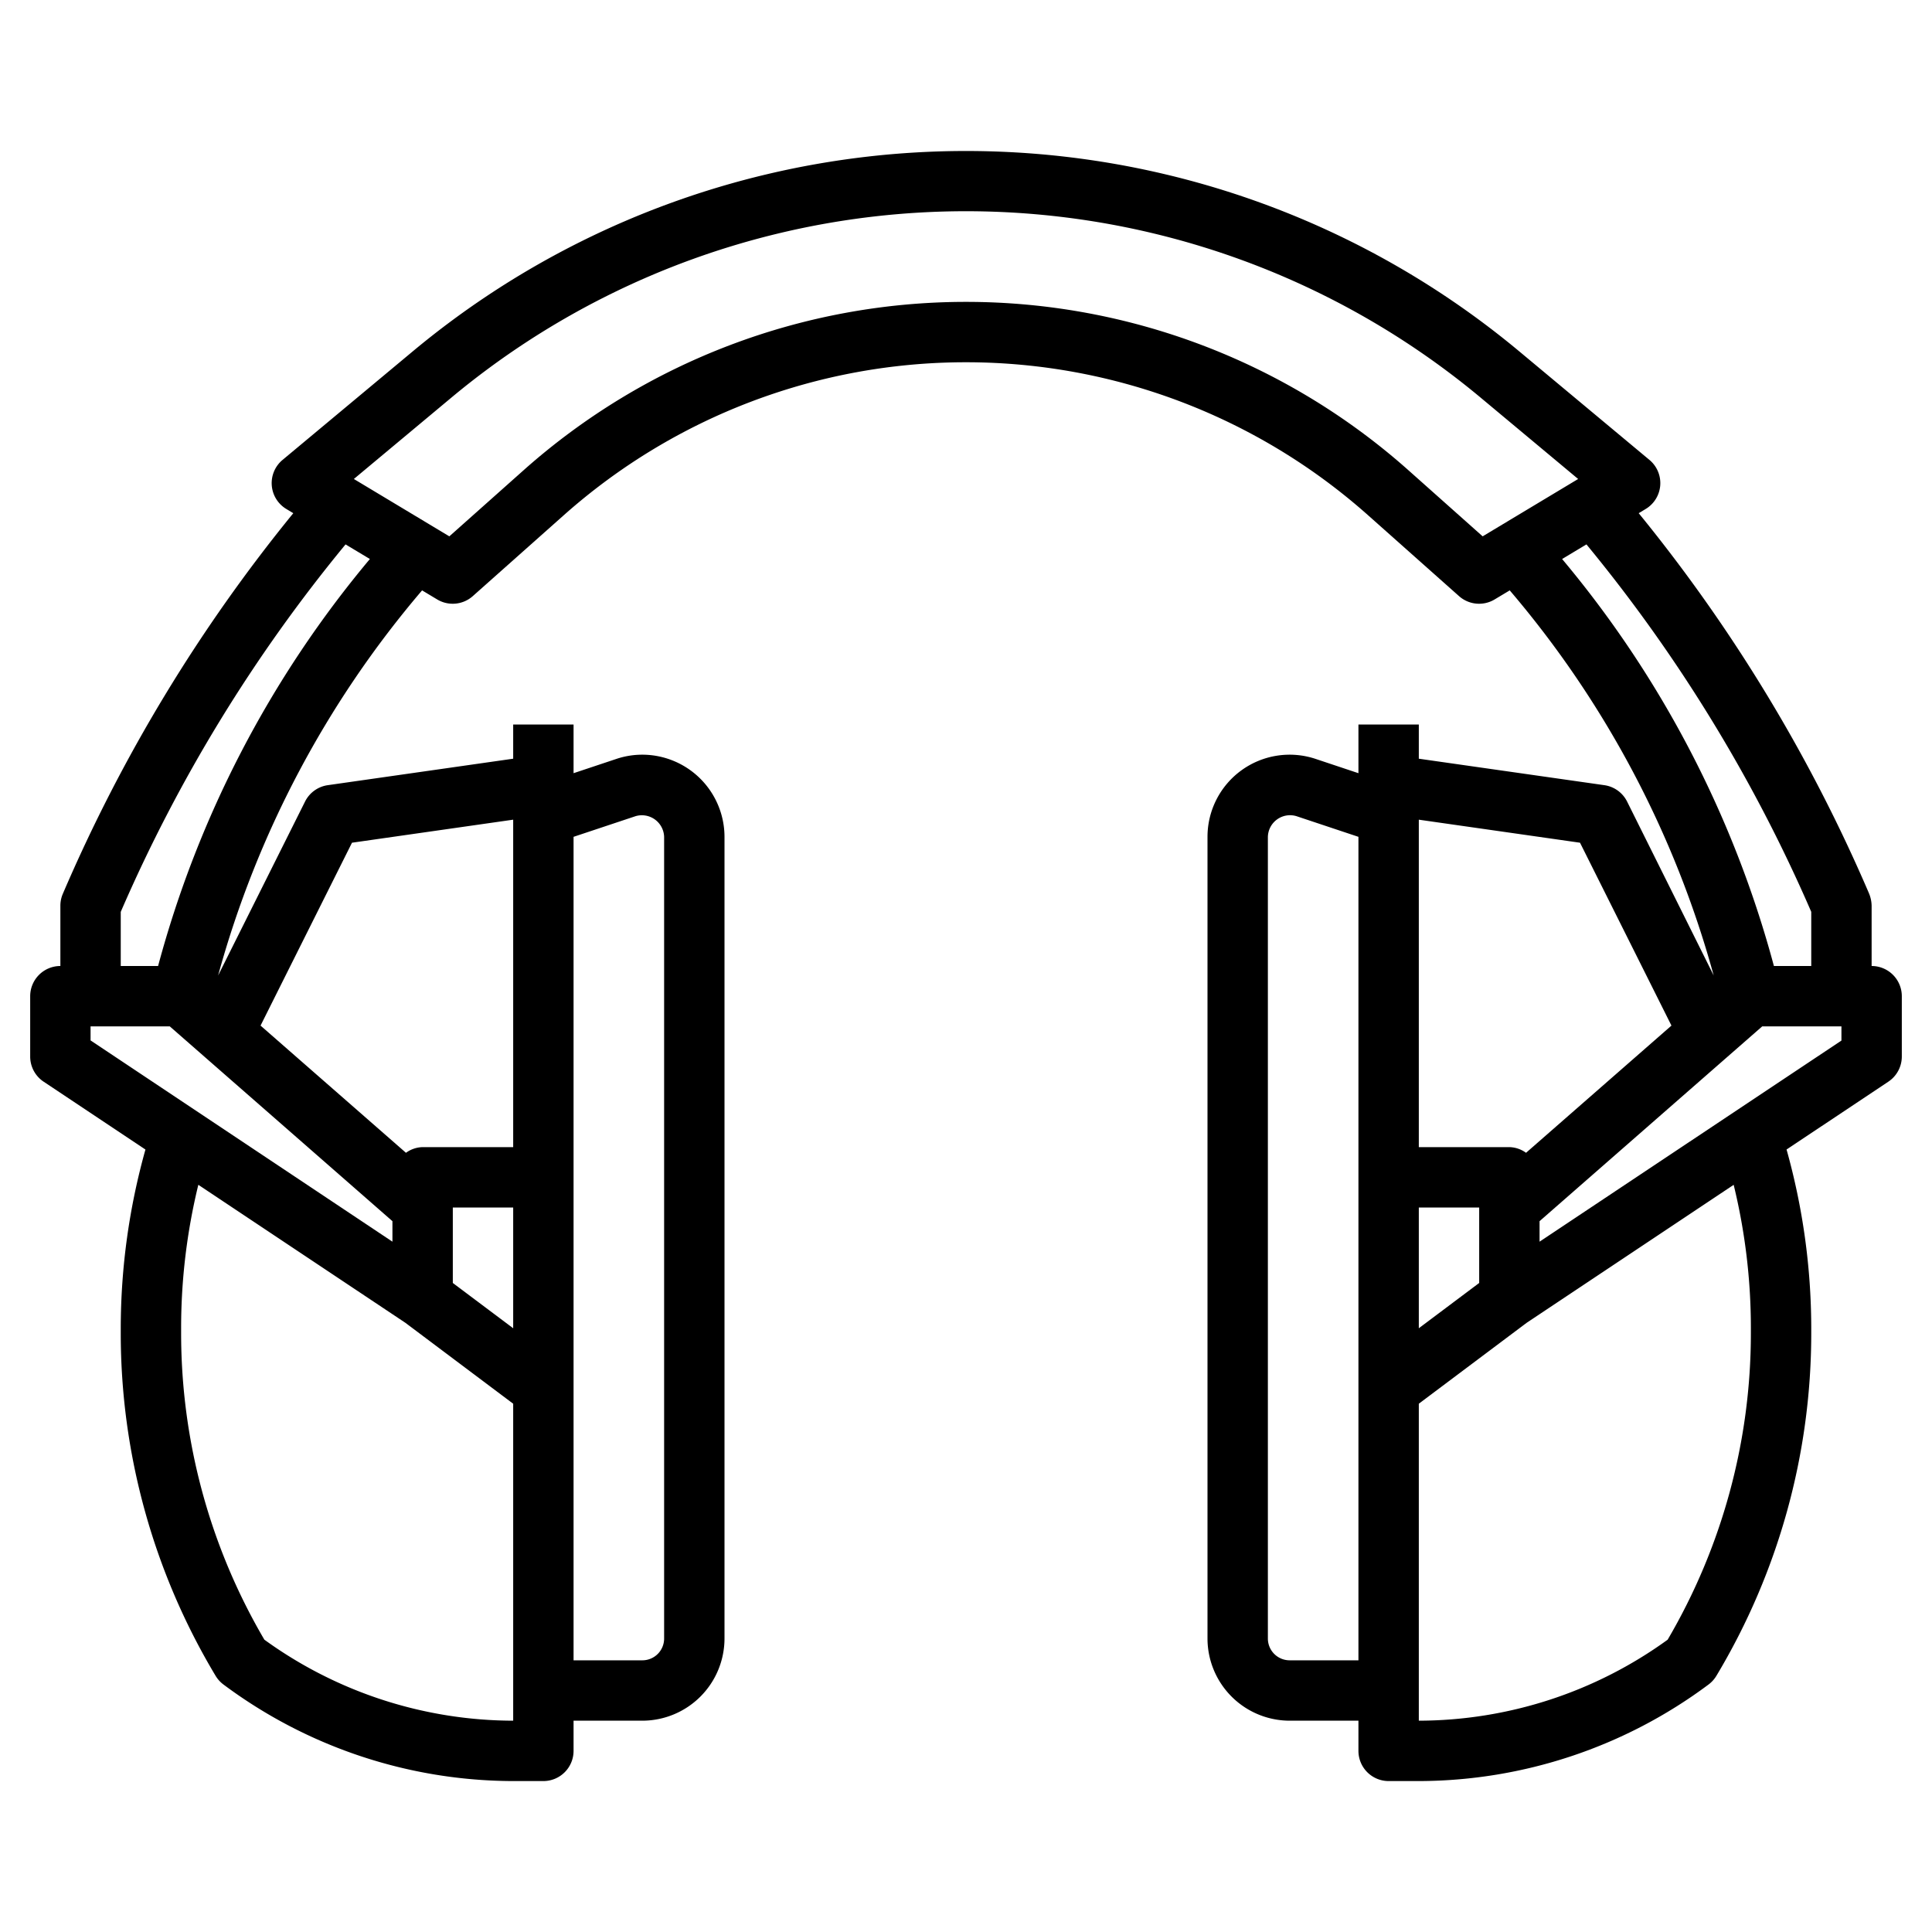 <?xml version="1.0" encoding="UTF-8"?>
<svg xmlns="http://www.w3.org/2000/svg" id="Layer_3" data-name="Layer 3" viewBox="0 0 64 64" width="512" height="512"><path d="M62,32V30a1.119,1.119,0,0,0-.092-.418A52.956,52.956,0,0,0,54.284,17l.231-.139a1,1,0,0,0,.126-1.625l-4.318-3.6a28.621,28.621,0,0,0-36.646,0l-4.318,3.6a1,1,0,0,0,.126,1.625L9.716,17A52.993,52.993,0,0,0,2.085,29.6,1,1,0,0,0,2,30v2a1,1,0,0,0-1,1v2a1,1,0,0,0,.445.832L4.818,38.08A22.005,22.005,0,0,0,4,43.97v.2A22.061,22.061,0,0,0,7.143,55.515,1.013,1.013,0,0,0,7.4,55.8,16.1,16.1,0,0,0,17,59h1a1,1,0,0,0,1-1V57h2.279A2.725,2.725,0,0,0,24,54.279V27.721A2.725,2.725,0,0,0,21.279,25a2.69,2.69,0,0,0-.86.14L19,25.613V24H17v1.133l-6.142.877a1,1,0,0,0-.753.543l-2.88,5.762a33.174,33.174,0,0,1,6.757-12.758h0l.5.3a1,1,0,0,0,1.179-.109l3.021-2.686a20.043,20.043,0,0,1,26.63,0l3.021,2.686a1,1,0,0,0,1.179.109l.5-.3h0a33.177,33.177,0,0,1,6.756,12.756L53.9,26.553a1,1,0,0,0-.753-.543L47,25.133V24H45v1.613l-1.418-.473A2.721,2.721,0,0,0,40,27.721V54.279A2.725,2.725,0,0,0,42.721,57H45v1a1,1,0,0,0,1,1h1a16.1,16.1,0,0,0,9.6-3.2,1.013,1.013,0,0,0,.257-.285A22.061,22.061,0,0,0,60,44.169v-.2a22.005,22.005,0,0,0-.818-5.89l3.373-2.248A1,1,0,0,0,63,35V33A1,1,0,0,0,62,32ZM3,34H5.624L13,40.453v.679L3,34.465ZM8.757,54.316A20.063,20.063,0,0,1,6,44.169v-.2a20,20,0,0,1,.57-4.721l6.858,4.571L17,46.5V57A14.094,14.094,0,0,1,8.757,54.316ZM17,44l-2-1.5V40h2Zm4.053-16.963a.738.738,0,0,1,.947.684V54.279a.721.721,0,0,1-.721.721H19V27.721Zm-9.393.879L17,27.153V38H14a.975.975,0,0,0-.552.188L8.631,33.974ZM5.237,32H4V30.207a50.967,50.967,0,0,1,7.447-12.173l.806.484A35.164,35.164,0,0,0,5.237,32ZM46.644,15.567a22.044,22.044,0,0,0-29.288,0l-2.471,2.2-3.163-1.9,3.236-2.7a26.621,26.621,0,0,1,34.084,0l3.236,2.7-3.163,1.9Zm5.909,2.467A51.041,51.041,0,0,1,60,30.206V32H58.763a35.157,35.157,0,0,0-7.016-13.482Zm-.213,9.882,3.029,6.058-4.817,4.214A.975.975,0,0,0,50,38H47V27.153ZM47,40h2v2.5L47,44ZM42.721,55A.721.721,0,0,1,42,54.279V27.721a.735.735,0,0,1,.948-.684L45,27.721V55ZM58,43.97v.2a20.063,20.063,0,0,1-2.757,10.147A14.094,14.094,0,0,1,47,57V46.5l3.572-2.68,6.858-4.571A20,20,0,0,1,58,43.97Zm3-9.5L51,41.132v-.679L58.376,34H61Z"/></svg>
